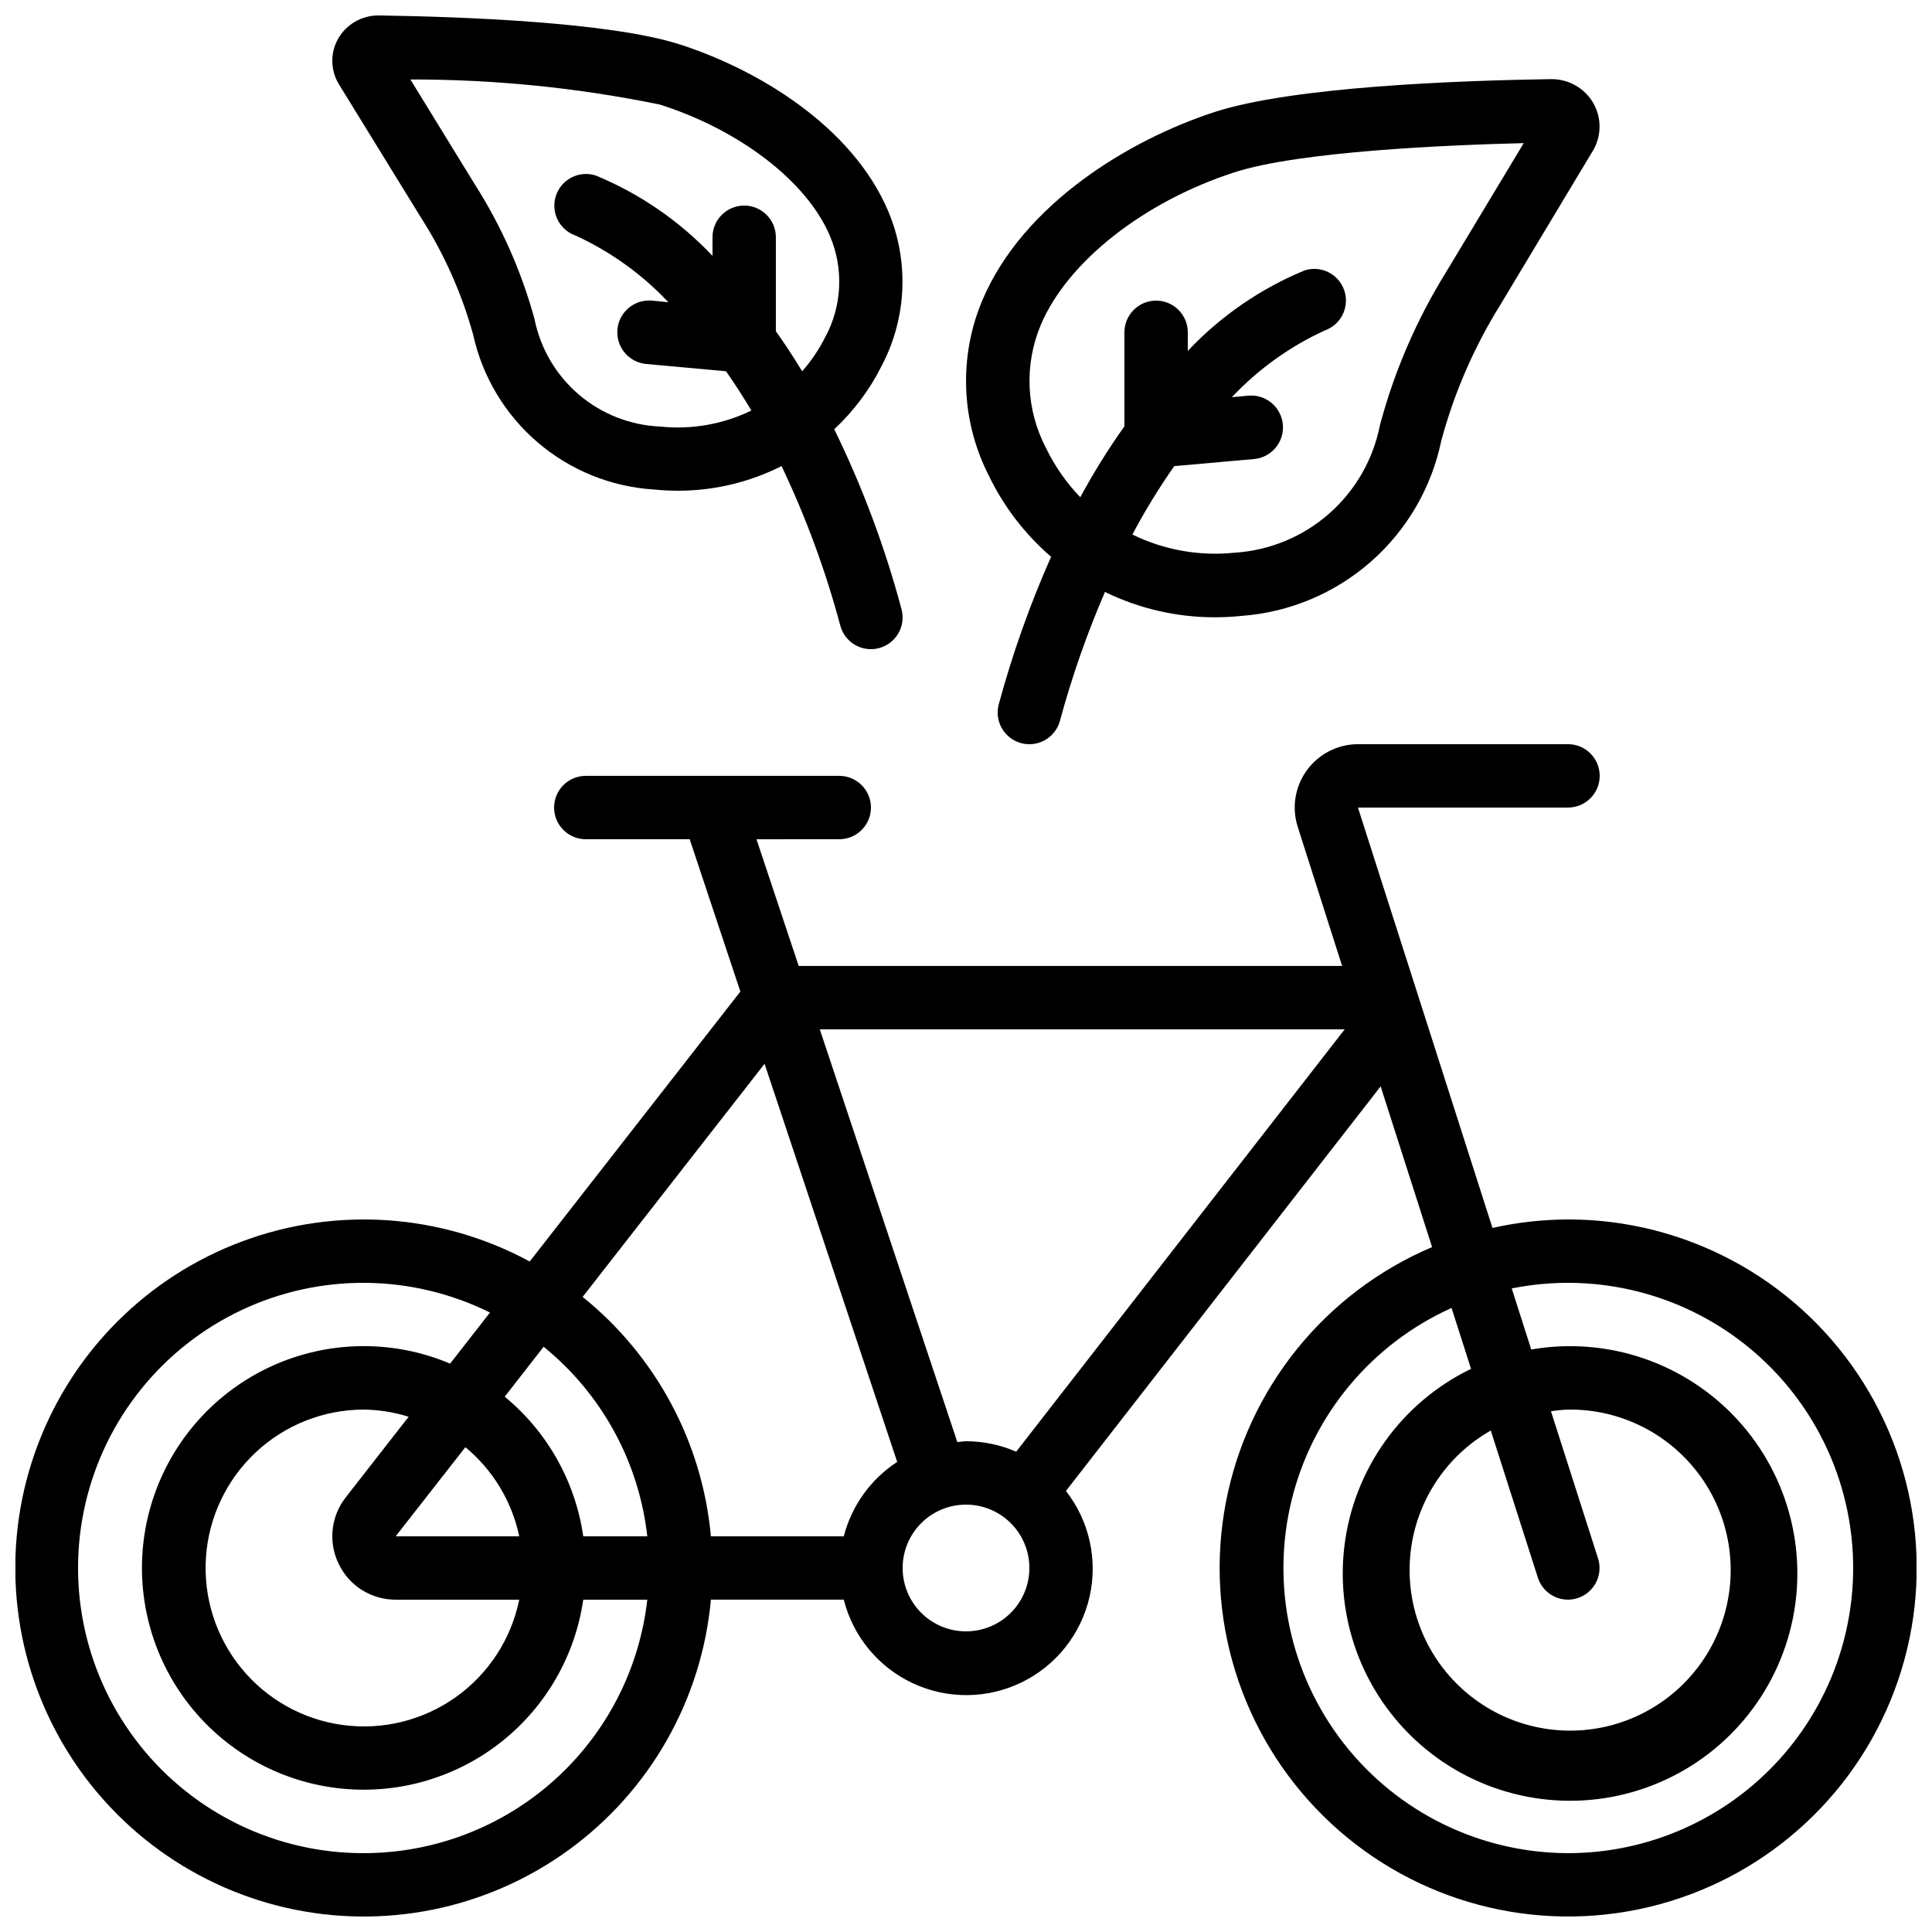 <?xml version="1.0" encoding="UTF-8"?>
<!-- Uploaded to: ICON Repo, www.iconrepo.com, Generator: ICON Repo Mixer Tools -->
<svg width="800px" height="800px" version="1.1" viewBox="144 144 512 512" xmlns="http://www.w3.org/2000/svg">
 <defs>
  <clipPath id="b">
   <path d="m148.09 341h503.81v310.9h-503.81z"/>
  </clipPath>
  <clipPath id="a">
   <path d="m232 148.09h152v168.91h-152z"/>
  </clipPath>
 </defs>
 <g clip-path="url(#b)">
  <path d="m559.54 467.17c-6.734 0.016-13.449 0.77-20.02 2.25l-35.652-111.41h55.672c4.637 0 8.395-3.762 8.395-8.398 0-4.637-3.758-8.395-8.395-8.395h-55.672c-5.356 0.012-10.383 2.578-13.531 6.906-3.152 4.328-4.055 9.898-2.422 15l11.762 36.871h-144.01l-11.191-33.586 21.938-0.004c4.637 0 8.398-3.758 8.398-8.395 0-4.641-3.762-8.398-8.398-8.398h-67.172c-4.641 0-8.398 3.758-8.398 8.398 0 4.637 3.758 8.395 8.398 8.395h27.531l13.434 40.371-55.82 71.531v0.004c-23.449-12.695-51.242-14.633-76.23-5.32-24.984 9.312-44.727 28.969-54.148 53.914-9.422 24.945-7.602 52.746 4.992 76.25 12.594 23.508 34.73 40.422 60.715 46.398 25.988 5.977 53.289 0.43 74.887-15.211 21.594-15.645 35.375-39.855 37.797-66.414h35.211c2.469 9.789 9.223 17.941 18.383 22.191 9.16 4.246 19.746 4.137 28.812-0.301 9.07-4.438 15.652-12.73 17.918-22.566 2.266-9.84-0.023-20.176-6.238-28.133l83.398-107.22 13.637 42.598c-28.359 12.027-48.859 37.398-54.652 67.656-5.797 30.254 3.871 61.406 25.777 83.062s53.168 30.969 83.355 24.824c30.188-6.141 55.324-26.93 67.023-55.426s8.426-60.949-8.734-86.531c-17.16-25.586-45.941-40.93-76.746-40.918zm-59.18-50.383-87.059 111.93c-4.199-1.828-8.727-2.773-13.301-2.773-0.781 0-1.52 0.176-2.293 0.234l-36.453-109.39zm-259.9 218.32c-23.094 0.062-44.949-10.438-59.332-28.508-14.383-18.066-19.711-41.723-14.473-64.215 5.242-22.492 20.48-41.352 41.371-51.203 20.887-9.848 45.133-9.605 65.82 0.66l-10.562 13.535c-15.16-6.41-32.316-6.168-47.289 0.664-14.977 6.836-26.398 19.637-31.492 35.289-5.094 15.652-3.391 32.723 4.695 47.062 8.09 14.336 21.816 24.625 37.848 28.363 16.031 3.738 32.895 0.586 46.488-8.695s22.676-23.836 25.035-40.129h16.969c-2.082 18.465-10.887 35.512-24.73 47.902-13.848 12.387-31.766 19.25-50.348 19.273zm75.074-83.969h-16.965c-2.086-14.496-9.512-27.695-20.816-37.004l10.32-13.227c15.395 12.488 25.262 30.531 27.465 50.23zm-81.75 7.371 0.004 0.004c1.367 2.828 3.508 5.219 6.176 6.883 2.664 1.668 5.75 2.547 8.895 2.535h32.746c-2.129 10.434-8.141 19.668-16.82 25.832s-19.379 8.805-29.93 7.379c-10.551-1.422-20.168-6.805-26.902-15.051s-10.086-18.742-9.371-29.367c0.711-10.621 5.434-20.578 13.211-27.852 7.773-7.273 18.023-11.32 28.668-11.32 4.016 0.059 8.004 0.699 11.832 1.906l-16.668 21.363v-0.004c-1.941 2.477-3.144 5.453-3.473 8.582-0.324 3.129 0.242 6.289 1.637 9.113zm15.074-7.371 18.473-23.621c7.297 6.031 12.328 14.359 14.273 23.621zm118.74 0h-35.199c-2.269-24.883-14.535-47.777-33.996-63.445l48.215-61.777 35.148 105.5v0.004c-7.016 4.578-12.062 11.613-14.156 19.723zm32.406 25.191c-4.457 0-8.727-1.77-11.875-4.918-3.152-3.148-4.922-7.422-4.922-11.875 0-4.453 1.77-8.727 4.922-11.875 3.148-3.148 7.418-4.918 11.875-4.918 4.453 0 8.723 1.77 11.875 4.918 3.148 3.148 4.918 7.422 4.918 11.875 0 4.453-1.77 8.727-4.918 11.875-3.152 3.148-7.422 4.918-11.875 4.918zm159.54 58.777c-23.211-0.047-45.109-10.754-59.402-29.043-14.289-18.289-19.383-42.129-13.812-64.66 5.57-22.531 21.184-41.254 42.348-50.781l5.164 16.141c-18.473 8.938-31.125 26.668-33.57 47.047-2.445 20.375 5.652 40.594 21.484 53.652 15.836 13.055 37.227 17.152 56.766 10.871 19.539-6.285 34.531-22.082 39.789-41.922 5.254-19.84 0.051-40.988-13.816-56.121-13.863-15.133-34.477-22.164-54.699-18.66l-5.172-16.18c20.926-4.211 42.656 0.621 59.824 13.309 17.168 12.684 28.172 32.039 30.289 53.277 2.117 21.242-4.848 42.387-19.172 58.215-14.324 15.824-34.676 24.855-56.02 24.855zm-7.992-73.012h-0.004c1.113 3.477 4.344 5.836 7.996 5.836 0.855-0.008 1.703-0.141 2.519-0.402 4.414-1.414 6.844-6.141 5.43-10.555l-12.469-38.969c1.496-0.234 3.004-0.387 4.519-0.453 13.93-0.184 27.066 6.461 35.168 17.793 8.105 11.332 10.148 25.914 5.469 39.035-4.676 13.121-15.484 23.125-28.926 26.773-13.445 3.652-27.824 0.488-38.496-8.465s-16.285-22.566-15.027-36.438c1.258-13.875 9.23-26.254 21.34-33.141z"/>
 </g>
 <path d="m422.55 291.55c-5.609 12.648-10.242 25.711-13.863 39.07-0.582 2.148-0.293 4.441 0.812 6.375 1.105 1.934 2.934 3.348 5.082 3.934 4.477 1.223 9.094-1.418 10.312-5.894 3.156-11.656 7.144-23.074 11.934-34.164 9.023 4.406 18.934 6.703 28.977 6.715 2.406 0.004 4.812-0.121 7.203-0.367 12.672-0.93 24.691-5.961 34.246-14.332 9.551-8.375 16.117-19.633 18.695-32.07 3.422-12.715 8.695-24.852 15.652-36.031l24.5-40.785 0.004 0.004c2.34-3.891 2.394-8.742 0.141-12.68-2.285-3.941-6.5-6.363-11.059-6.356h-0.184c-24.434 0.371-68.508 1.988-89.207 8.742-22.605 7.379-50.598 24.352-61.406 49.727v-0.004c-6.394 15.074-5.758 32.211 1.738 46.77 3.961 8.164 9.551 15.426 16.422 21.348zm-2.688-61.547c7.094-16.668 27.18-32.504 51.172-40.305 17.223-5.617 56.949-7.289 76.766-7.766l-20.574 34.18c-7.801 12.578-13.707 26.238-17.523 40.539-1.773 9.09-6.504 17.336-13.457 23.453-6.953 6.117-15.734 9.762-24.977 10.359-9.332 0.984-18.75-0.684-27.18-4.809 3.32-6.269 7.027-12.324 11.102-18.129l21.145-1.875c4.637-0.422 8.055-4.523 7.629-9.16-0.422-4.637-4.523-8.055-9.16-7.633l-4.34 0.395c6.988-7.422 15.344-13.426 24.609-17.676 4.336-1.523 6.641-6.25 5.172-10.605-1.465-4.352-6.164-6.719-10.535-5.305-11.703 4.844-22.246 12.113-30.934 21.328v-4.93c0-4.637-3.762-8.398-8.398-8.398-4.637 0-8.395 3.762-8.395 8.398v24.906c-4.277 6.023-8.184 12.301-11.699 18.797-3.664-3.797-6.707-8.152-9.008-12.902-5.394-10.188-5.914-22.258-1.41-32.867z"/>
 <g clip-path="url(#a)">
  <path d="m255.62 201.76c6.109 9.566 10.75 19.992 13.77 30.934 2.445 11.113 8.441 21.129 17.086 28.531s19.461 11.789 30.816 12.496c2.152 0.219 4.312 0.328 6.477 0.328 9.504-0.012 18.871-2.25 27.355-6.535 6.477 13.605 11.691 27.773 15.578 42.332 1.219 4.473 5.836 7.113 10.309 5.894 4.477-1.223 7.113-5.84 5.894-10.312-4.383-16.434-10.352-32.402-17.824-47.68 5.129-4.769 9.367-10.422 12.512-16.684 6.746-12.75 7.398-27.859 1.777-41.145-9.605-22.637-34.895-37.676-55.383-44.199-18.473-5.879-57.754-7.305-79.508-7.625h-0.188c-4.402-0.02-8.48 2.328-10.672 6.144-2.144 3.781-2.062 8.43 0.219 12.129zm63.27-30.043c21.277 6.785 38.945 20.422 45.023 34.746 3.754 8.773 3.254 18.789-1.359 27.145-1.613 3.168-3.617 6.121-5.973 8.785-2.305-3.797-4.629-7.332-6.969-10.613v-24.906c0-4.637-3.758-8.395-8.395-8.395-4.641 0-8.398 3.758-8.398 8.395v4.93c-8.695-9.203-19.234-16.457-30.934-21.293-4.375-1.414-9.07 0.949-10.539 5.305s0.836 9.082 5.172 10.605c9.27 4.25 17.625 10.25 24.613 17.676l-4.344-0.43c-4.637-0.422-8.738 2.996-9.16 7.633-0.422 4.637 2.996 8.738 7.633 9.16l21.145 1.93c2.238 3.191 4.477 6.66 6.719 10.402l-0.004 0.004c-7.492 3.644-15.852 5.117-24.141 4.25-7.953-0.332-15.562-3.328-21.613-8.504-6.047-5.18-10.176-12.238-11.73-20.047-3.441-12.555-8.742-24.523-15.727-35.508l-17.152-27.922c22.211-0.039 44.371 2.191 66.133 6.652z"/>
 </g>
</svg>